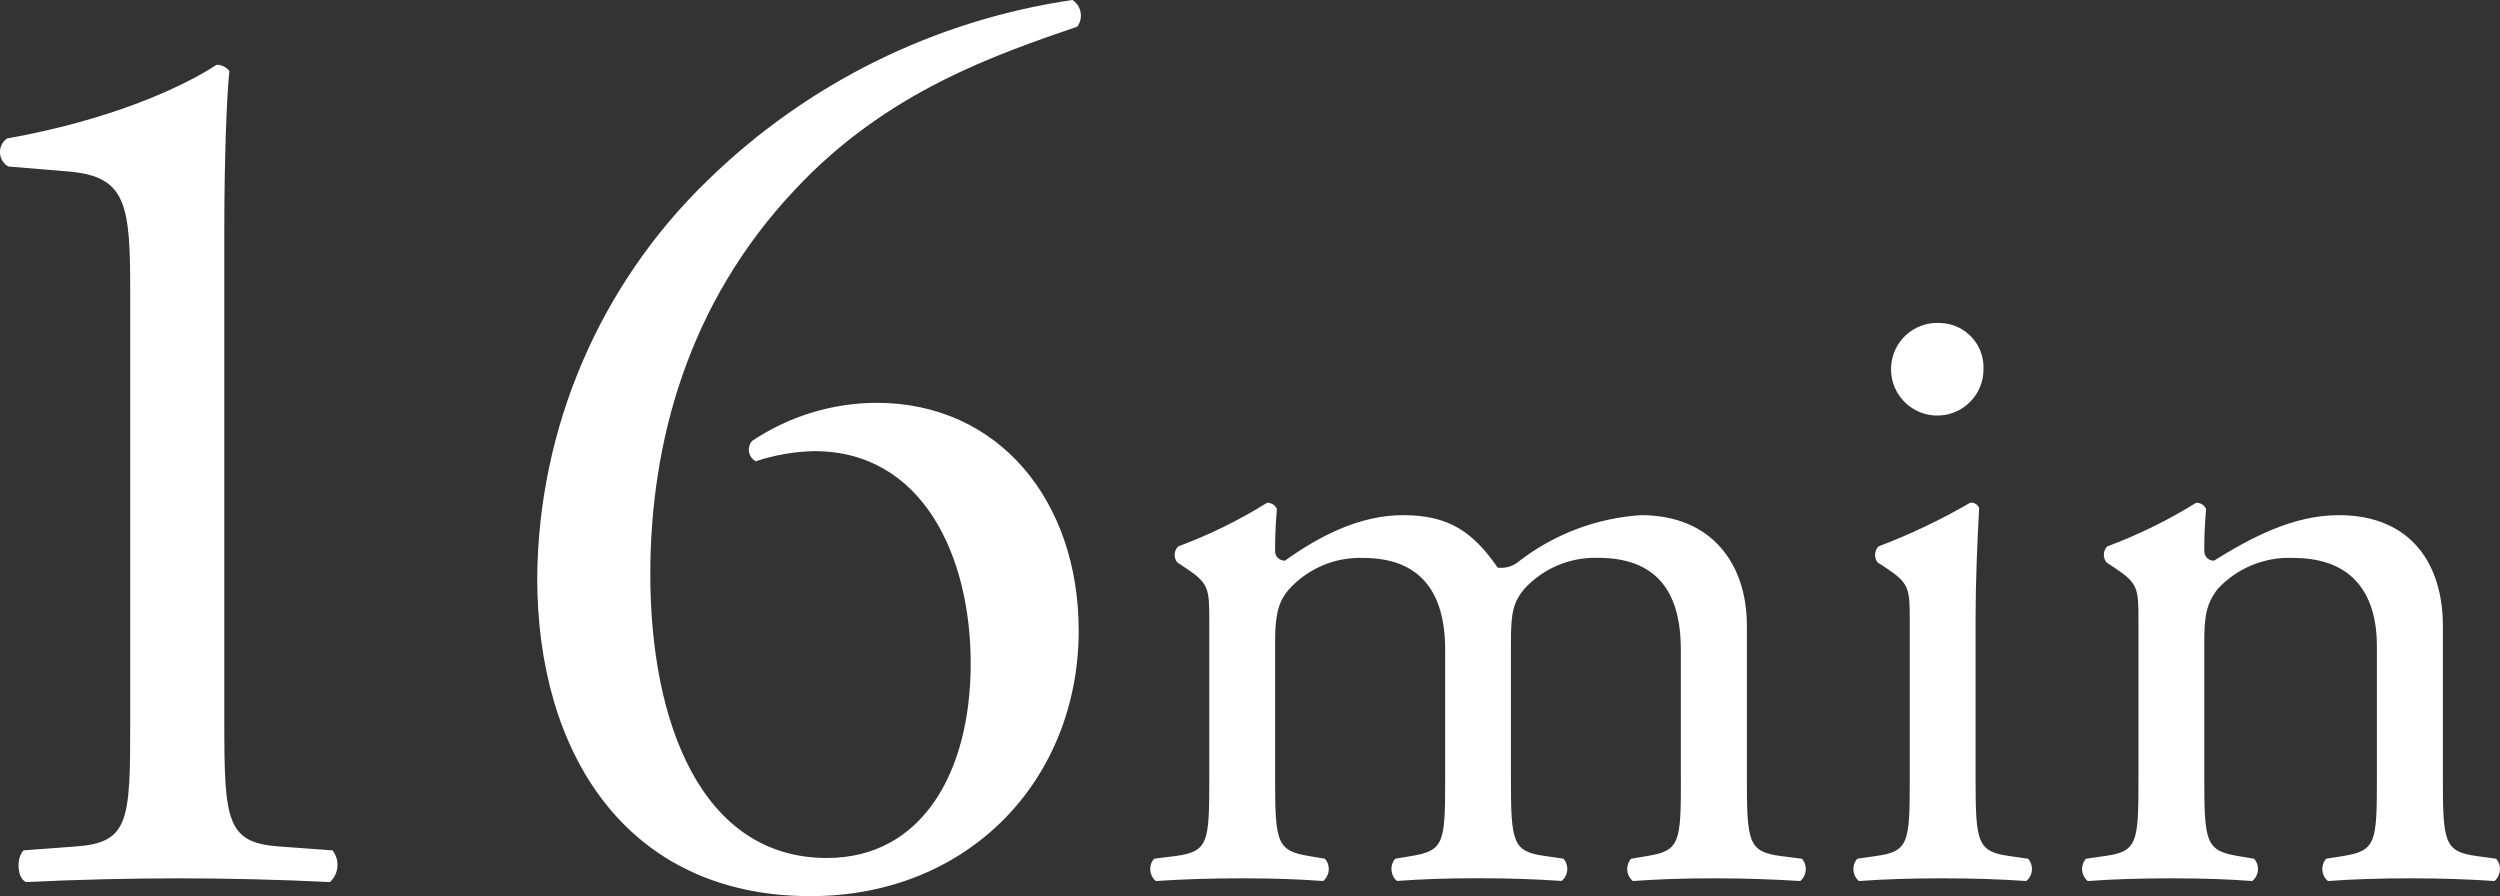 <?xml version="1.0" encoding="UTF-8"?>
<svg id="_200_min_sannomiya.svg" data-name=" 200 min sannomiya.svg" xmlns="http://www.w3.org/2000/svg" viewBox="0 0 334.27 119.82">
  <rect x="0" y="0" width="334.27" height="119.82" fill="#333333" stroke="none"/>
  <defs>
    <style>
      .cls-1 {
        fill: #fff;
        fill-rule: evenodd;
      }
    </style>
  </defs>
  <path id="_16min" data-name=" 16min" class="cls-1" d="M17.41,96.7c0,13.08-.16,15.98-7.3,16.48l-6.96.52c-1.02,1.02-.86,3.74.34,4.24,6.62-.34,14.26-.5,20.38-.5s13.6.16,20.24.5c1.21-1.1,1.36-2.96.34-4.24l-7.14-.52c-6.98-.5-7.32-3.4-7.32-16.48V30.76c0-9.7.34-18.2.68-21.26-.4-.53-1.03-.84-1.7-.84-4.42,2.88-13.76,7.3-28.04,9.86-1,.72-1.23,2.11-.52,3.11.18.26.42.47.7.63l8.16.68c7.64.68,8.14,4.42,8.14,15.98v57.78h0ZM71.83,77.32c0,23.12,11.72,42.5,36.54,42.5,21.24,0,35.86-15.64,35.86-35.52,0-17.34-10.7-30.44-27.02-30.44-5.93.02-11.73,1.8-16.66,5.1-.64.74-.56,1.86.18,2.5.1.08.21.16.32.22,2.52-.85,5.16-1.3,7.82-1.36,14.46,0,20.92,13.94,20.92,28.4s-6.46,26-19.22,26c-16.82,0-23.62-18.18-23.62-37.9,0-17.52,4.94-36.2,19.38-51.5,12.24-13.1,26.86-18.02,37.72-21.76.81-1.12.56-2.68-.56-3.49-.03-.02-.07-.05-.1-.07-18.4,2.69-35.47,11.13-48.78,24.12-14.43,13.95-22.64,33.13-22.78,53.2h0ZM224.75,104.1c0,8.58-.12,9.64-4.52,10.36l-2.14.36c-.76.86-.68,2.17.18,2.93.02.02.04.03.06.05,3.34-.24,6.54-.36,10.82-.36s7.62.12,11.56.36c.88-.75.99-2.07.25-2.95,0-.01-.02-.02-.03-.03l-2.84-.36c-4.3-.6-4.52-1.78-4.52-10.36v-20.46c0-8.2-4.66-14.76-14.16-14.76-5.88.38-11.52,2.5-16.2,6.08-.8.73-1.88,1.07-2.96.94-3.34-4.88-6.68-7.02-12.62-7.02s-11.3,2.86-15.82,6.08c-.7.03-1.29-.5-1.32-1.2,0-.04,0-.08,0-.12,0-1.06,0-2.84.24-5.58-.23-.52-.74-.85-1.3-.84-3.76,2.34-7.75,4.3-11.9,5.84-.58.58-.63,1.5-.12,2.14l1.06.7c3.22,2.14,3.22,2.74,3.22,7.38v20.82c0,8.58-.12,9.76-4.52,10.36l-2.86.36c-.76.86-.68,2.17.18,2.93.02.02.04.03.06.05,3.68-.24,7.26-.36,11.54-.36s7.62.12,10.82.36c.89-.73,1.02-2.03.29-2.92-.02-.02-.03-.04-.05-.06l-2.14-.36c-4.28-.72-4.52-1.78-4.52-10.36v-18.44c0-3.8.6-5.36,1.78-6.78,2.53-2.84,6.2-4.41,10-4.28,7.38,0,10.96,4.28,10.96,12.26v17.24c0,8.58-.12,9.64-4.54,10.36l-2.14.36c-.76.89-.65,2.22.23,2.97,0,0,0,0,0,0,3.34-.24,6.56-.36,10.84-.36s7.62.12,11.18.36c.89-.73,1.02-2.03.29-2.92-.02-.02-.03-.04-.05-.06l-2.5-.36c-4.28-.6-4.52-1.78-4.52-10.36v-18.2c0-4.16.36-5.36,1.78-7.14,2.53-2.76,6.14-4.28,9.88-4.16,7.5,0,11.06,4.16,11.06,12.26v17.24h0ZM255.35,104.1c0,8.58-.12,9.76-4.54,10.36l-2.48.36c-.76.87-.68,2.19.19,2.95.01,0,.02.02.03.03,3.34-.24,6.92-.36,11.2-.36s7.6.12,11.18.36c.89-.73,1.02-2.03.29-2.92-.02-.02-.03-.04-.05-.06l-2.5-.36c-4.28-.6-4.52-1.78-4.52-10.36v-21.42c0-4.86.24-10.58.48-14.74-.18-.49-.68-.79-1.2-.72-3.92,2.28-8.02,4.23-12.26,5.84-.56.59-.61,1.49-.12,2.14l1.08.7c3.22,2.14,3.22,2.74,3.22,7.38v20.82h0ZM259.27,43.18c-3.41-.14-6.28,2.51-6.42,5.92,0,.17,0,.33,0,.5.12,3.41,2.99,6.08,6.4,5.96,3.33-.12,5.96-2.85,5.96-6.18.14-3.28-2.41-6.06-5.7-6.19-.08,0-.16,0-.24,0h0ZM285.93,104.1c0,8.58-.12,9.76-4.52,10.36l-2.5.36c-.76.86-.68,2.17.18,2.93.02.02.04.03.06.05,3.32-.24,6.9-.36,11.18-.36s7.62.12,10.82.36c.89-.73,1.02-2.03.29-2.92-.02-.02-.03-.04-.05-.06l-2.14-.36c-4.28-.72-4.52-1.78-4.52-10.36v-18.2c0-3.44.24-5.12,1.78-7.14,2.6-2.81,6.3-4.33,10.12-4.16,8.1,0,11.18,5,11.18,11.78v17.72c0,8.58-.12,9.64-4.52,10.36l-2.26.36c-.76.86-.68,2.17.18,2.93.02.02.04.03.06.05,3.22-.24,6.78-.36,11.06-.36s7.62.12,11.2.36c.88-.75.99-2.07.25-2.95,0-.01-.02-.02-.03-.03l-2.6-.36c-4.3-.6-4.52-1.78-4.52-10.36v-20.46c0-7.98-4.06-14.76-13.94-14.76-6.06,0-11.66,2.98-16.66,6.08-.69.03-1.27-.51-1.3-1.21,0-.04,0-.08,0-.11,0-1.06,0-2.84.24-5.58-.23-.52-.75-.85-1.32-.84-3.76,2.34-7.75,4.3-11.9,5.84-.56.59-.6,1.5-.1,2.14l1.06.7c3.22,2.14,3.22,2.74,3.22,7.38v20.82Z"/>
</svg>